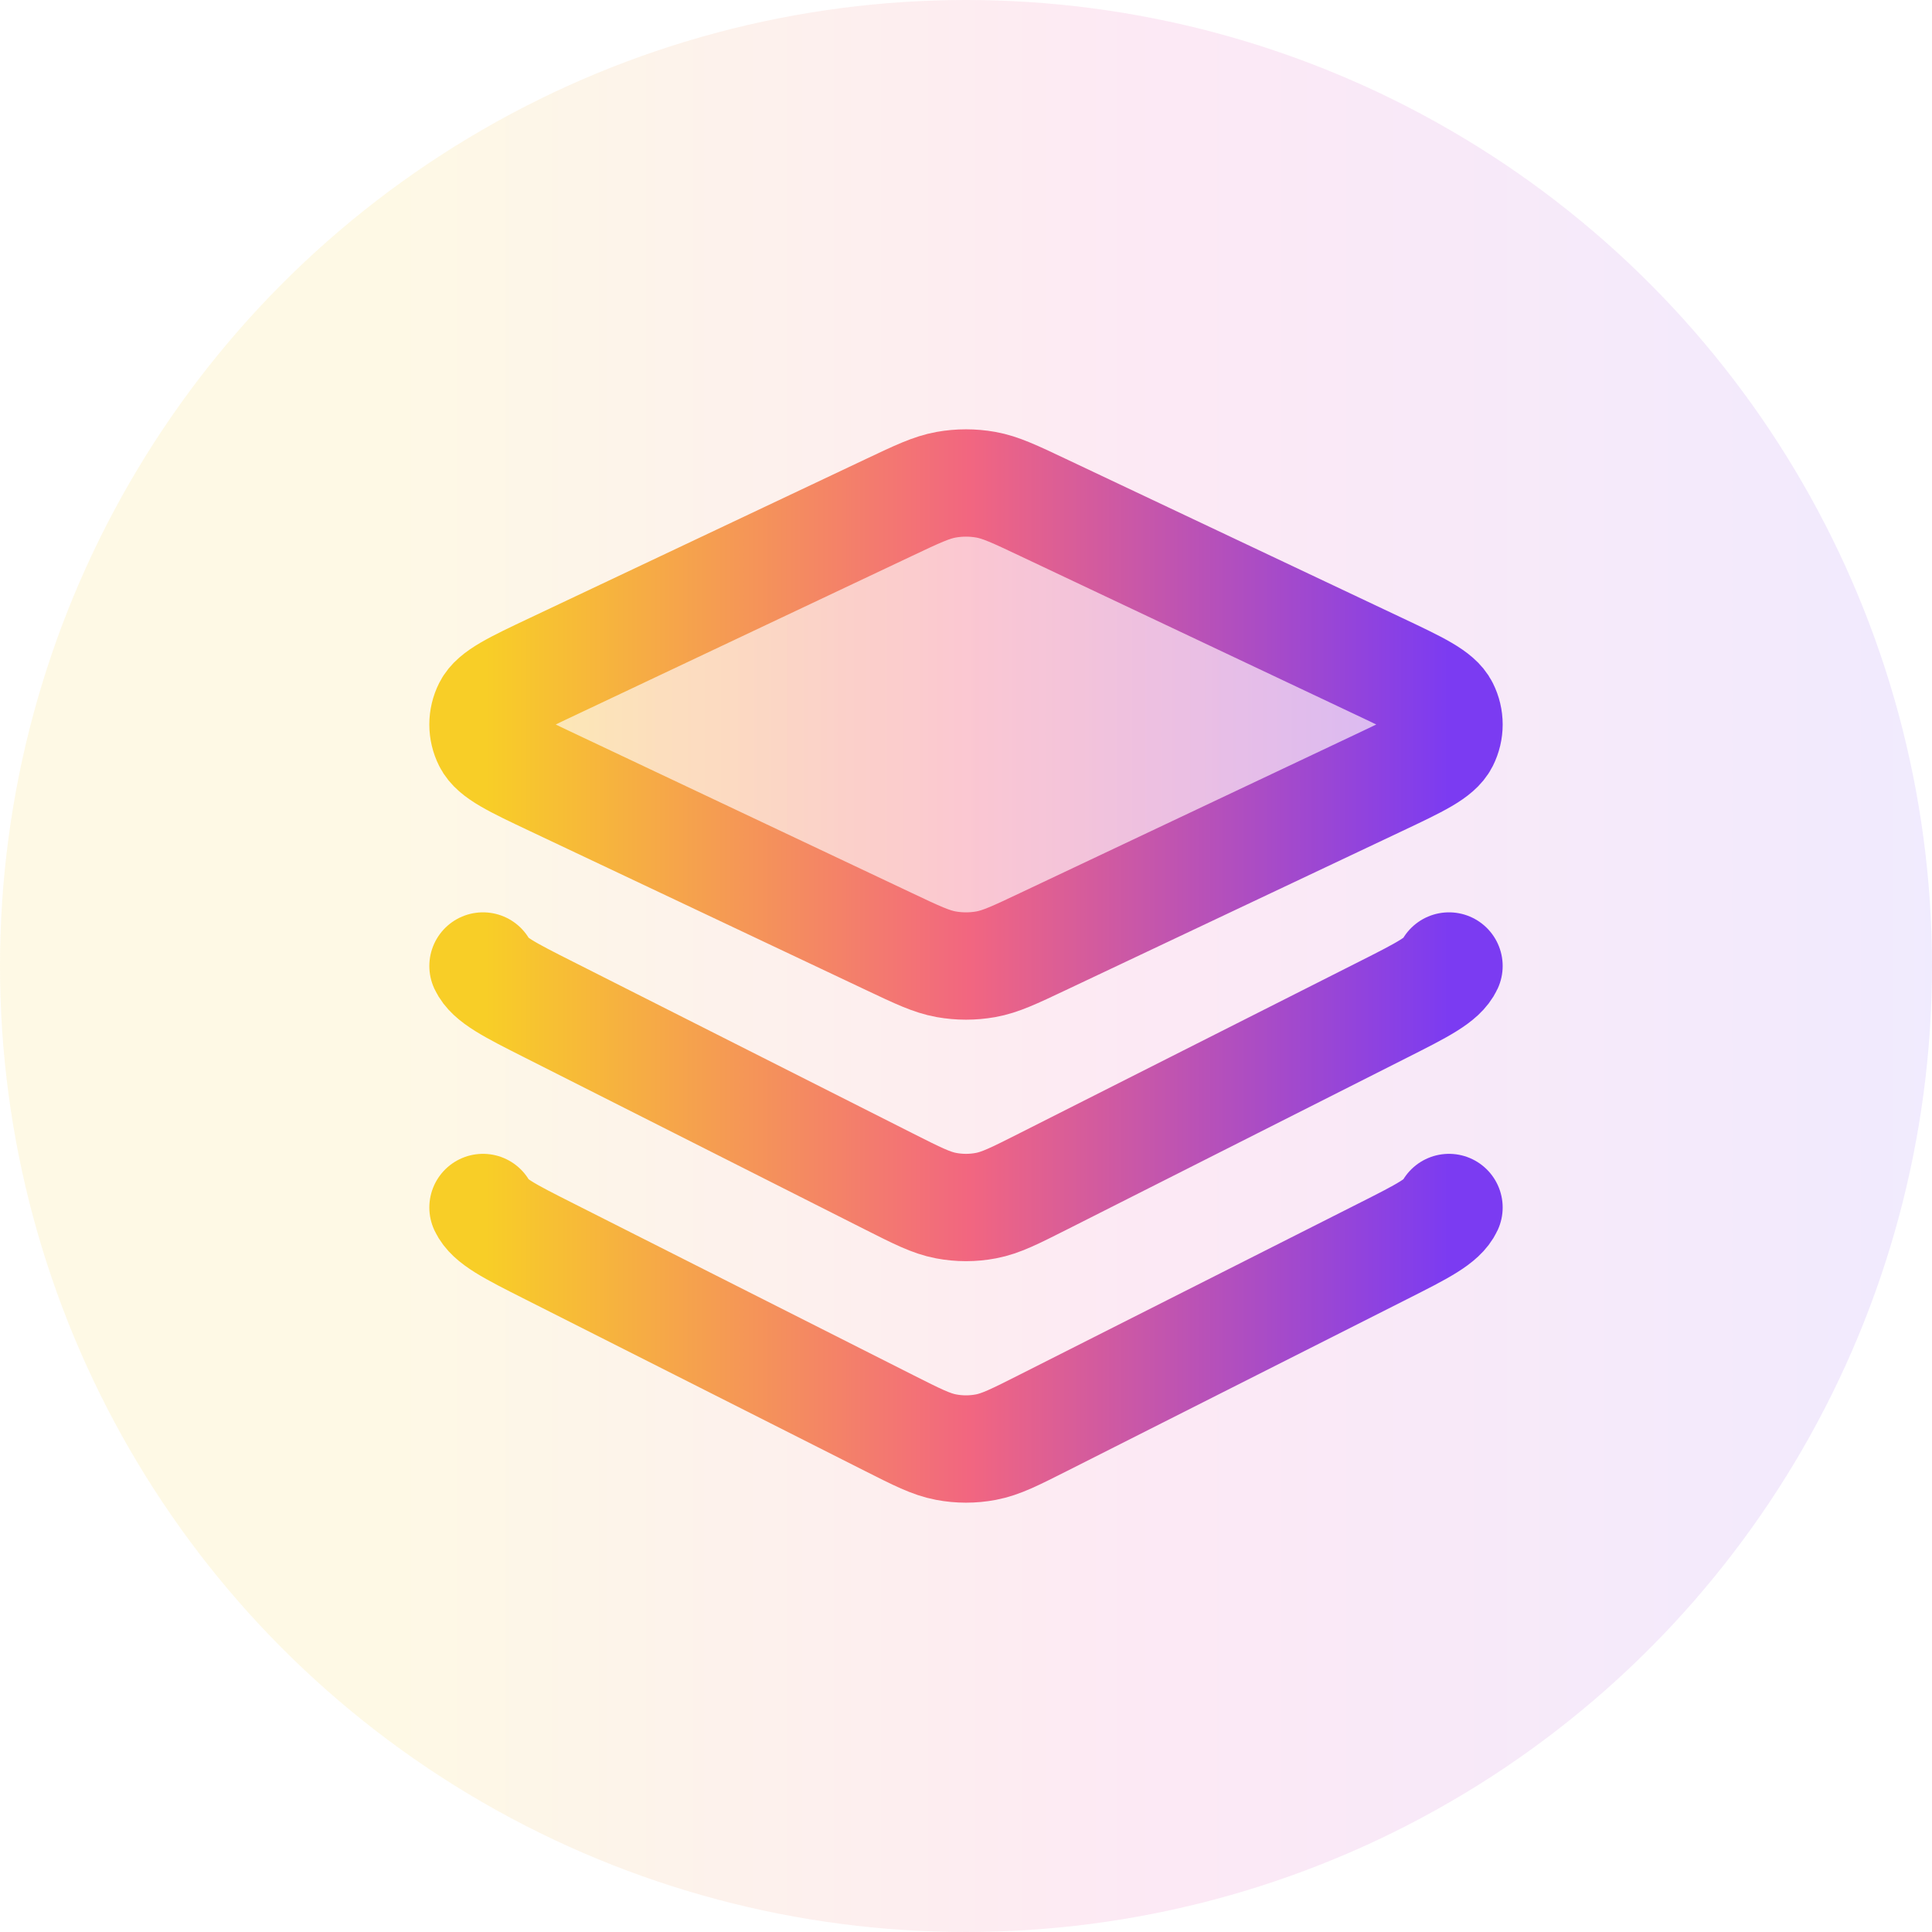 <?xml version="1.0" encoding="UTF-8"?> <svg xmlns="http://www.w3.org/2000/svg" width="36" height="36" viewBox="0 0 36 36" fill="none"><circle cx="18" cy="18" r="18" fill="url(#paint0_linear_38_5779)" fill-opacity="0.1"></circle><path opacity="0.28" d="M10.299 14.581C9.563 14.233 9.195 14.059 9.077 13.824C8.974 13.619 8.974 13.381 9.077 13.176C9.195 12.941 9.563 12.767 10.299 12.419L16.571 9.453C17.095 9.205 17.357 9.081 17.632 9.032C17.875 8.989 18.125 8.989 18.368 9.032C18.643 9.081 18.905 9.205 19.429 9.453L25.701 12.419C26.437 12.767 26.805 12.941 26.923 13.176C27.026 13.381 27.026 13.619 26.923 13.824C26.805 14.059 26.437 14.233 25.701 14.581L19.429 17.547C18.905 17.795 18.643 17.919 18.368 17.968C18.125 18.011 17.875 18.011 17.632 17.968C17.357 17.919 17.095 17.795 16.571 17.547L10.299 14.581Z" fill="url(#paint1_linear_38_5779)"></path><path d="M27 18C26.881 18.254 26.51 18.441 25.767 18.816L19.442 22.012C18.913 22.279 18.649 22.413 18.372 22.465C18.126 22.512 17.874 22.512 17.628 22.465C17.351 22.413 17.087 22.279 16.558 22.012L10.233 18.816C9.49 18.441 9.119 18.254 9 18M27 22.5C26.881 22.754 26.51 22.941 25.767 23.316L19.442 26.512C18.913 26.779 18.649 26.913 18.372 26.965C18.126 27.012 17.874 27.012 17.628 26.965C17.351 26.913 17.087 26.779 16.558 26.512L10.233 23.316C9.49 22.941 9.119 22.754 9 22.5M19.429 17.547L25.701 14.581C26.437 14.233 26.805 14.059 26.923 13.824C27.026 13.619 27.026 13.381 26.923 13.176C26.805 12.941 26.437 12.767 25.701 12.419L19.429 9.453C18.905 9.205 18.643 9.081 18.368 9.032C18.125 8.989 17.875 8.989 17.632 9.032C17.357 9.081 17.095 9.205 16.571 9.453L10.299 12.419C9.563 12.767 9.195 12.941 9.077 13.176C8.974 13.381 8.974 13.619 9.077 13.824C9.195 14.059 9.563 14.233 10.299 14.581L16.571 17.547C17.095 17.795 17.357 17.919 17.632 17.968C17.875 18.011 18.125 18.011 18.368 17.968C18.643 17.919 18.905 17.795 19.429 17.547Z" stroke="url(#paint2_linear_38_5779)" stroke-width="2" stroke-linecap="round" stroke-linejoin="round"></path><defs><linearGradient id="paint0_linear_38_5779" x1="0" y1="18" x2="36" y2="18" gradientUnits="userSpaceOnUse"><stop offset="0.2" stop-color="#F7C800"></stop><stop offset="0.6" stop-color="#EA249E"></stop><stop offset="1" stop-color="#7238F7"></stop></linearGradient><linearGradient id="paint1_linear_38_5779" x1="9.056" y1="10.01" x2="27.055" y2="10.01" gradientUnits="userSpaceOnUse"><stop stop-color="#F8CE27"></stop><stop offset="0.5" stop-color="#F26680"></stop><stop offset="1" stop-color="#7B3BF2"></stop></linearGradient><linearGradient id="paint2_linear_38_5779" x1="9.056" y1="11.021" x2="27.055" y2="11.021" gradientUnits="userSpaceOnUse"><stop stop-color="#F8CE27"></stop><stop offset="0.5" stop-color="#F26680"></stop><stop offset="1" stop-color="#7B3BF2"></stop></linearGradient></defs></svg> 